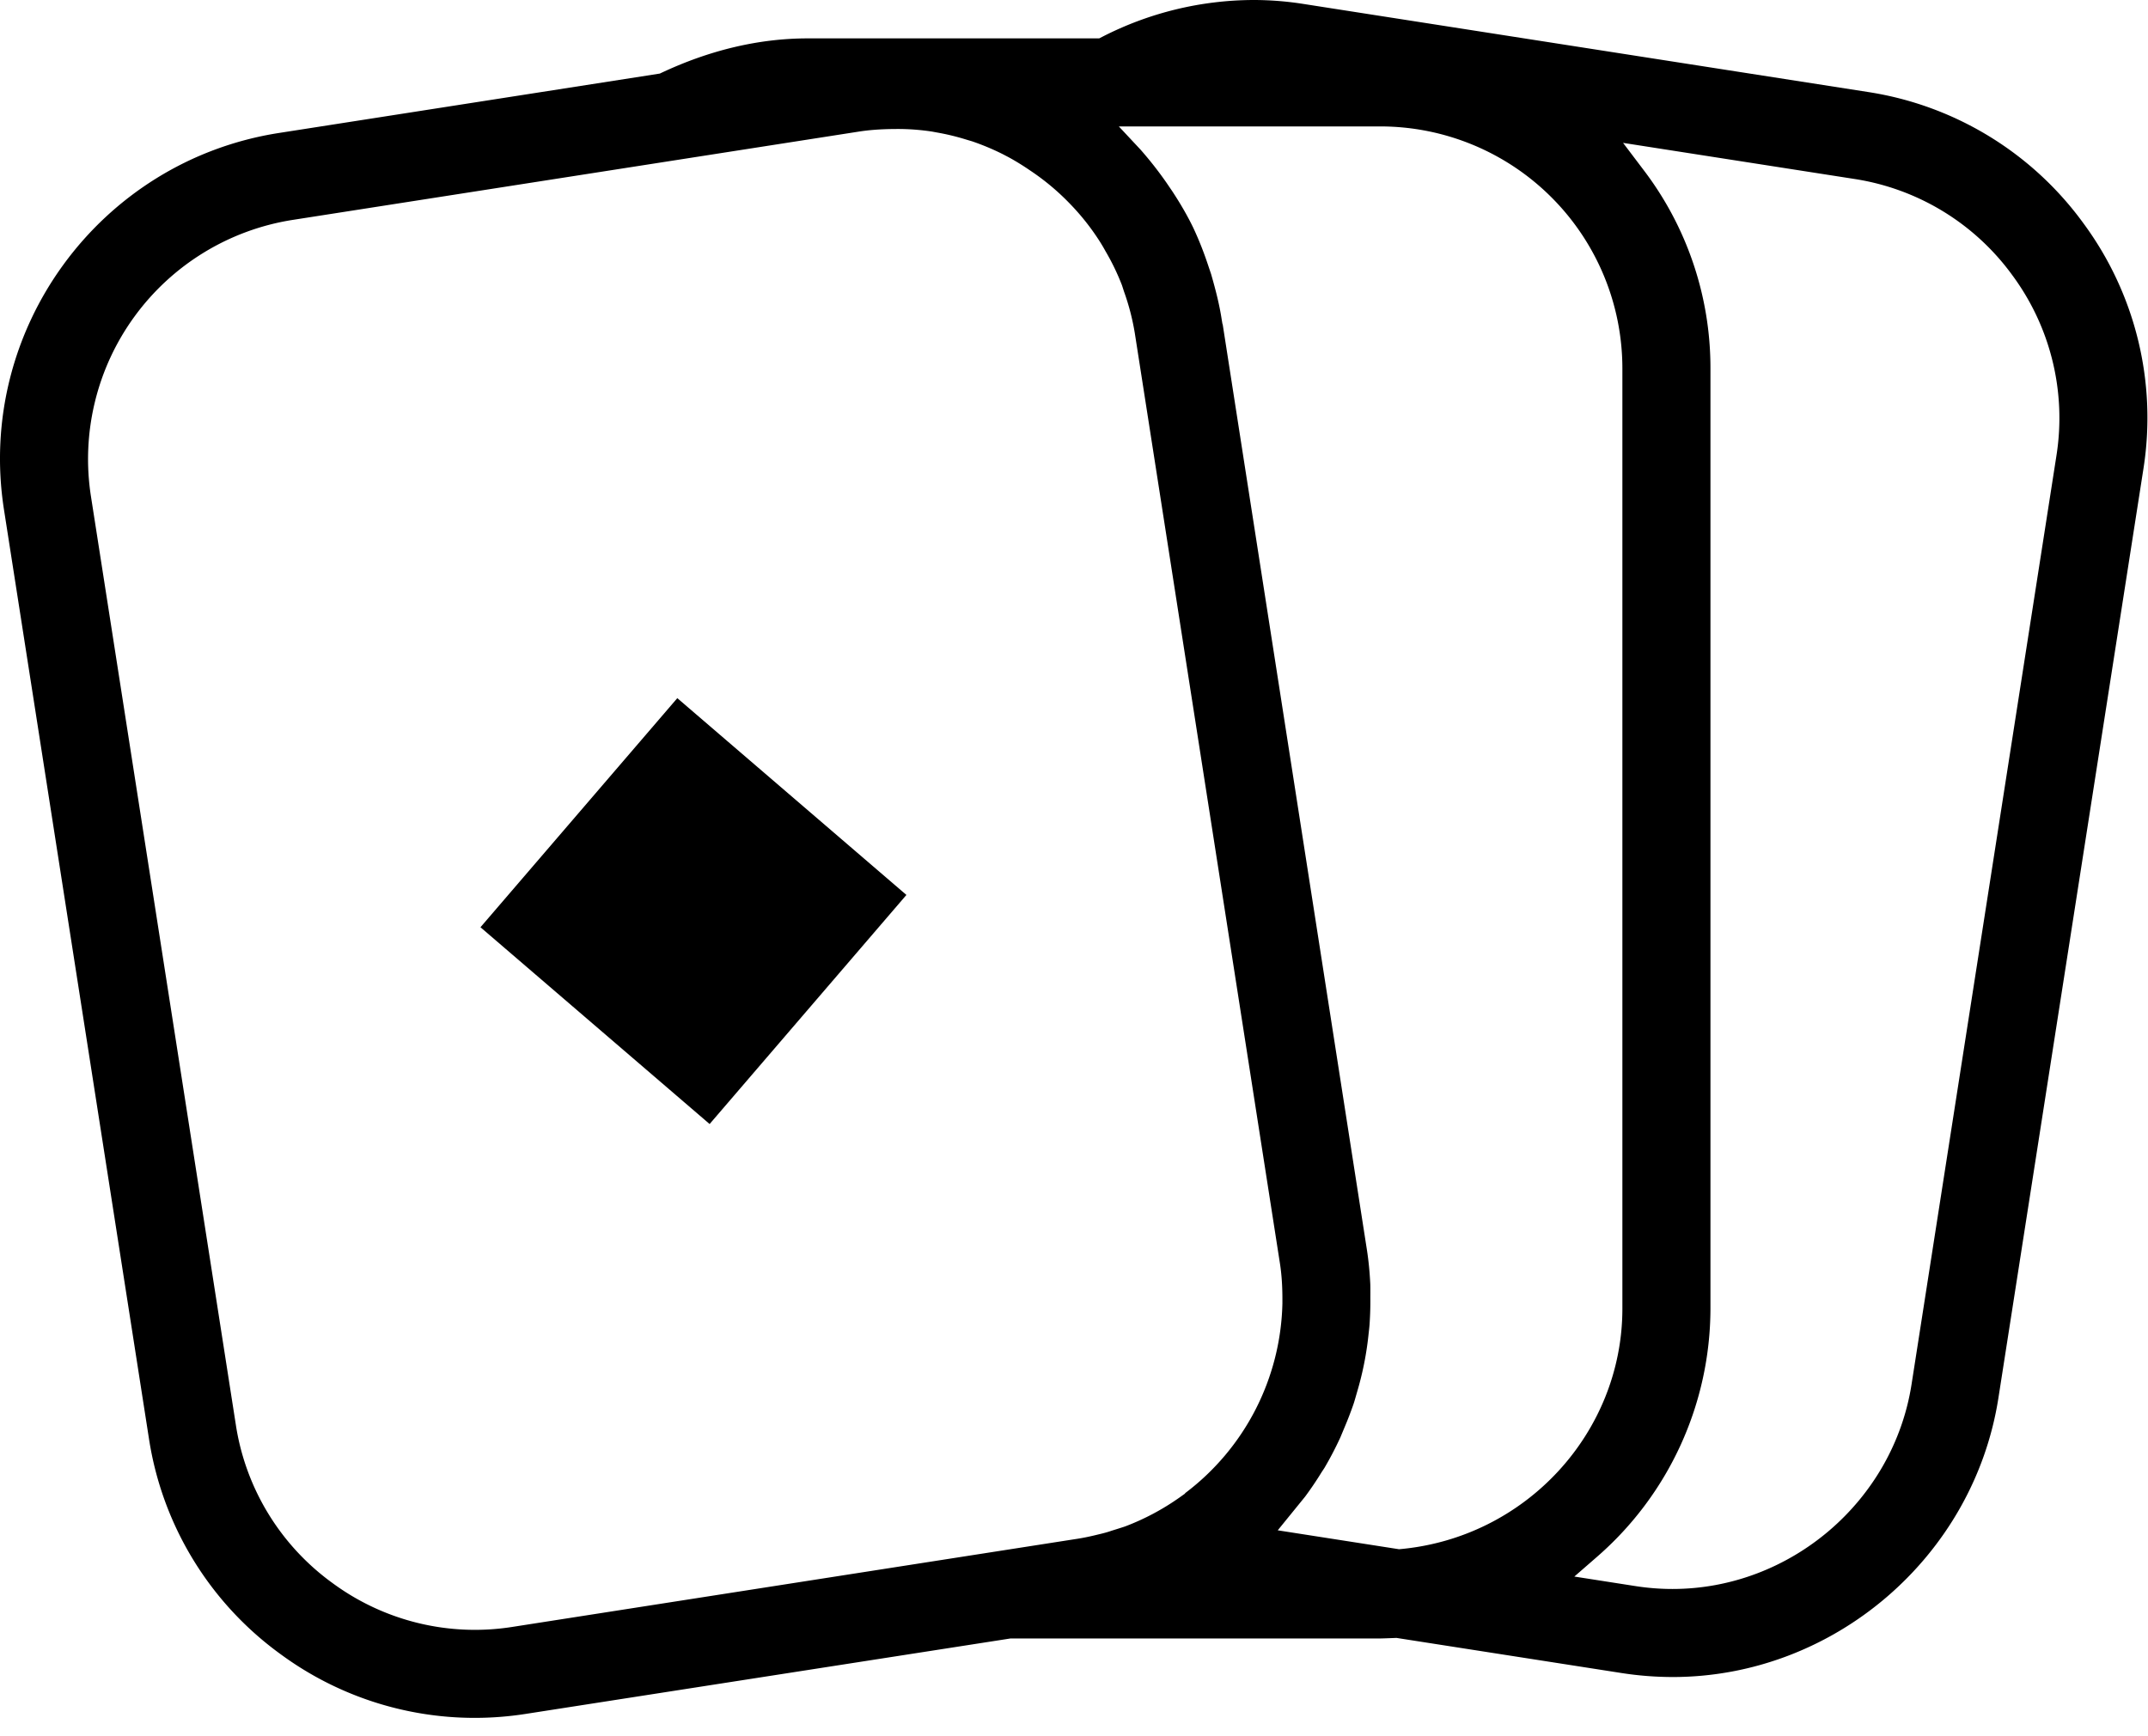 <svg class="main-menu_icon lazyloaded" xmlns="http://www.w3.org/2000/svg" viewBox="0 0 47 38" id="icon-games-filter-videopocker"  height="38px"><g fill="currentColor" fill-rule="evenodd"><path d="M10.513 20.294L14.82 15.28 19.833 19.587 15.527 24.601z"></path><path d="M29.906 27.334c.041.259.065.517.077.773.003.086.001.295.001.295a7.01 7.01 0 0 1-.013.523c-.004.087-.014.173-.024.259a6.939 6.939 0 0 1-.252 1.279c-.04.139-.06.213-.086.287a7.915 7.915 0 0 1-.183.475l-.098.235a7.523 7.523 0 0 1-.348.667l-.06.091a7.368 7.368 0 0 1-.364.539l-.598.736 2.654.414c2.773-.241 4.887-2.555 4.887-5.266V8.059a5.298 5.298 0 0 0-5.292-5.292h-5.726l.471.504-.005-.006c.232.264.408.493.573.729l.128.188c.171.26.328.526.462.804.139.297.243.571.335.85l.054.16c.11.381.185.685.233.998l.016.097.005.005 3.153 20.238zm6.056-23.615a7.143 7.143 0 0 1 1.464 4.34v20.582a7.214 7.214 0 0 1-2.492 5.441l-.486.423 1.332.208c.274.043.546.064.815.064 2.583 0 4.832-1.925 5.231-4.477l3.172-20.337a5.259 5.259 0 0 0-.961-3.932 5.26 5.26 0 0 0-3.453-2.113l-5.07-.791.448.592zm-16.451-.895c-.24.004-.482.019-.724.057L6.403 4.813a5.299 5.299 0 0 0-4.414 6.044l3.173 20.337a5.256 5.256 0 0 0 2.113 3.453 5.253 5.253 0 0 0 3.931.961l12.384-1.932c.15-.024.295-.056.44-.092.16-.037.229-.06.296-.083 0 0 .247-.076.3-.096a5.33 5.33 0 0 0 1.177-.626l.127-.09v-.008a5.347 5.347 0 0 0 2.13-4.152v-.105c0-.263-.015-.528-.057-.792L24.831 7.294a5.173 5.173 0 0 0-.237-.914l-.044-.136a5.117 5.117 0 0 0-.362-.749 3.901 3.901 0 0 0-.129-.218 5.184 5.184 0 0 0-.661-.831 5.221 5.221 0 0 0-.86-.716 5.544 5.544 0 0 0-.463-.286l-.134-.07a5.328 5.328 0 0 0-.671-.281l-.118-.035a5.122 5.122 0 0 0-.644-.157l-.113-.021a5.026 5.026 0 0 0-.718-.057h-.049l-.117.001zm-9.127 34.774a7.168 7.168 0 0 1-4.246-1.395 7.165 7.165 0 0 1-2.878-4.712L.087 11.154C-.527 7.221 2.174 3.523 6.105 2.91l8.333-1.3c1.08-.513 2.169-.77 3.237-.77h6.377l.064-.033A7.288 7.288 0 0 1 27.423 0c.36 0 .721.028 1.076.083l12.383 1.932a7.173 7.173 0 0 1 4.711 2.88A7.169 7.169 0 0 1 46.9 10.26l-3.173 20.336c-.543 3.482-3.607 6.108-7.128 6.108a7.33 7.33 0 0 1-1.116-.087l-4.927-.769s-.293.012-.349.012h-8.095l-10.608 1.651a7.237 7.237 0 0 1-1.12.087z"></path></g></svg>